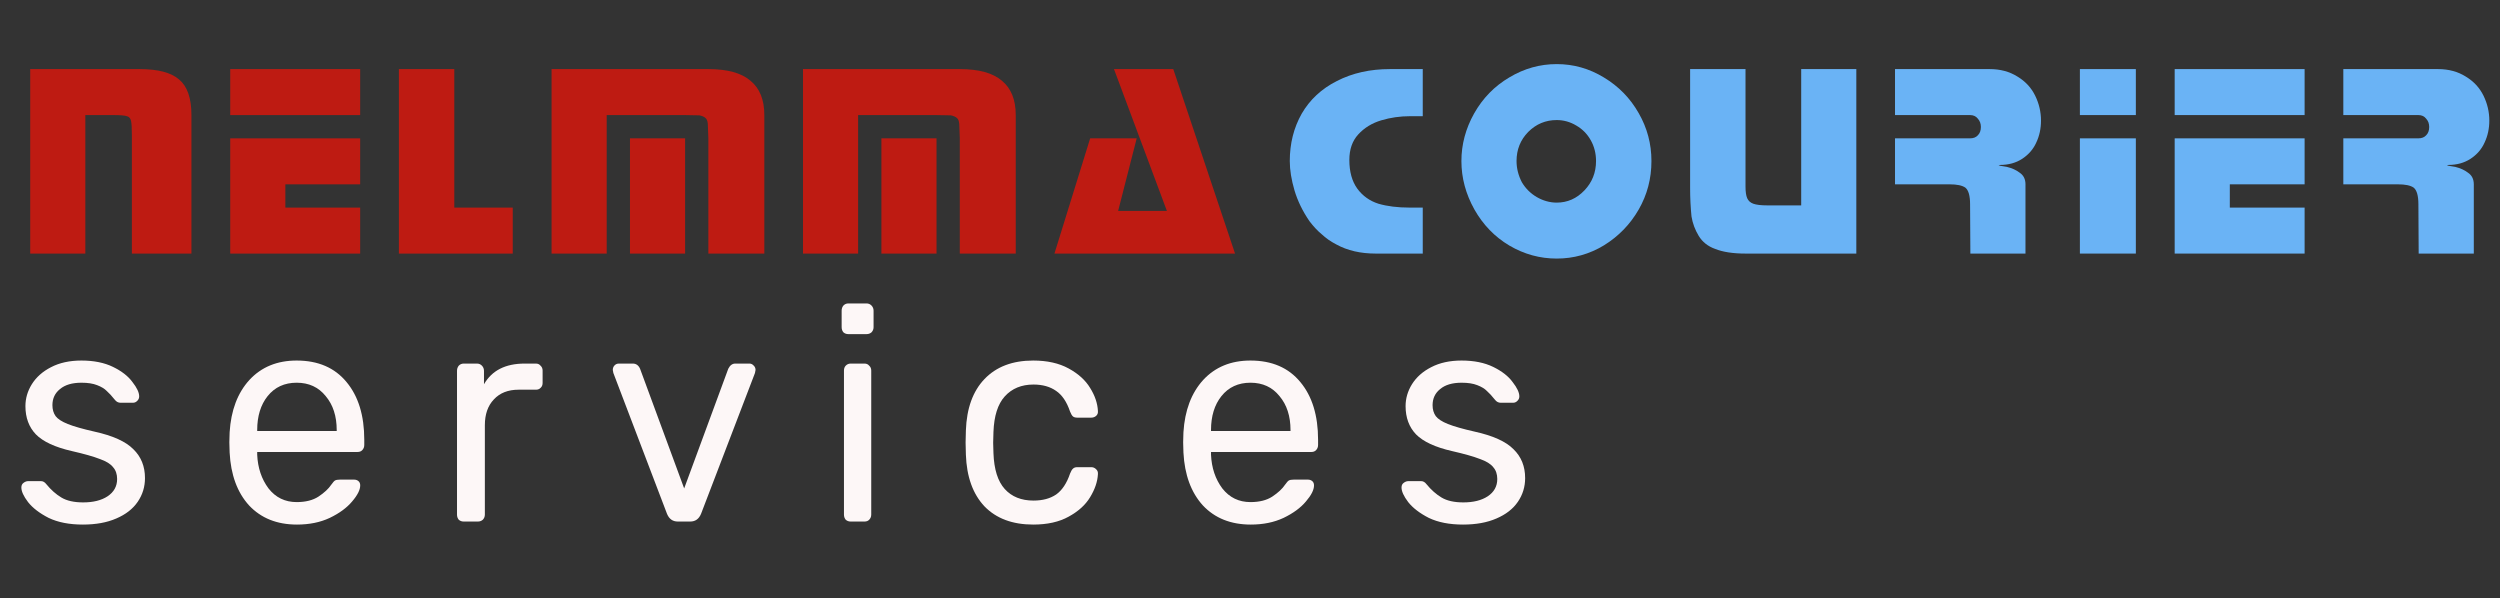 <svg width="234" height="56" viewBox="0 0 234 56" fill="none" xmlns="http://www.w3.org/2000/svg">
<rect x="0" y="0" width="234" height="56" fill="#333333" stroke="none"/>
<path d="M7.758 49.1C6.49 49.1 5.422 48.892 4.553 48.475C3.702 48.039 3.059 47.546 2.625 46.996C2.208 46.447 2 45.992 2 45.632C2 45.442 2.063 45.3 2.19 45.205C2.335 45.092 2.48 45.035 2.625 45.035H3.847C4.028 45.035 4.191 45.129 4.336 45.319C4.77 45.85 5.241 46.267 5.748 46.57C6.255 46.873 6.934 47.025 7.785 47.025C8.727 47.025 9.487 46.835 10.066 46.456C10.664 46.058 10.963 45.518 10.963 44.836C10.963 44.381 10.836 44.011 10.582 43.727C10.347 43.423 9.931 43.167 9.333 42.959C8.754 42.732 7.885 42.485 6.726 42.22C5.151 41.86 4.028 41.338 3.358 40.656C2.706 39.974 2.38 39.092 2.38 38.012C2.38 37.291 2.579 36.609 2.978 35.965C3.394 35.301 3.992 34.77 4.77 34.372C5.567 33.955 6.518 33.747 7.622 33.747C8.781 33.747 9.768 33.946 10.582 34.344C11.397 34.742 12.004 35.216 12.402 35.766C12.819 36.296 13.027 36.742 13.027 37.102C13.027 37.273 12.963 37.415 12.837 37.528C12.728 37.642 12.592 37.699 12.429 37.699H11.289C11.071 37.699 10.89 37.604 10.745 37.415C10.456 37.054 10.202 36.78 9.985 36.59C9.786 36.382 9.487 36.202 9.089 36.05C8.708 35.898 8.22 35.822 7.622 35.822C6.753 35.822 6.083 36.022 5.612 36.419C5.141 36.799 4.906 37.301 4.906 37.926C4.906 38.325 5.006 38.666 5.205 38.95C5.404 39.215 5.784 39.462 6.346 39.689C6.925 39.917 7.758 40.154 8.844 40.4C10.564 40.779 11.777 41.329 12.484 42.049C13.208 42.751 13.57 43.651 13.57 44.75C13.57 45.565 13.344 46.305 12.891 46.968C12.438 47.632 11.768 48.153 10.881 48.532C10.012 48.911 8.971 49.1 7.758 49.1Z" fill="#FDF7F7"/>
<path d="M27.795 49.1C25.93 49.1 24.436 48.503 23.314 47.309C22.209 46.096 21.603 44.447 21.494 42.362L21.467 41.395L21.494 40.457C21.621 38.41 22.236 36.78 23.341 35.567C24.464 34.353 25.939 33.747 27.768 33.747C29.778 33.747 31.335 34.42 32.44 35.766C33.544 37.092 34.096 38.893 34.096 41.168V41.651C34.096 41.841 34.033 42.002 33.906 42.135C33.797 42.248 33.653 42.305 33.471 42.305H24.074V42.561C24.129 43.793 24.482 44.845 25.134 45.717C25.803 46.57 26.682 46.996 27.768 46.996C28.601 46.996 29.28 46.826 29.805 46.485C30.348 46.124 30.747 45.755 31 45.376C31.163 45.148 31.281 45.016 31.353 44.978C31.444 44.921 31.598 44.892 31.815 44.892H33.146C33.309 44.892 33.444 44.94 33.553 45.035C33.662 45.129 33.716 45.262 33.716 45.433C33.716 45.85 33.462 46.352 32.956 46.94C32.467 47.527 31.77 48.039 30.864 48.475C29.977 48.892 28.954 49.1 27.795 49.1ZM31.516 40.343V40.258C31.516 38.95 31.172 37.889 30.484 37.074C29.814 36.239 28.909 35.822 27.768 35.822C26.627 35.822 25.722 36.239 25.052 37.074C24.4 37.889 24.074 38.95 24.074 40.258V40.343H31.516Z" fill="#FDF7F7"/>
<path d="M43.4 48.816C43.219 48.816 43.065 48.759 42.938 48.646C42.83 48.513 42.776 48.352 42.776 48.162V34.714C42.776 34.524 42.83 34.363 42.938 34.23C43.065 34.097 43.219 34.031 43.4 34.031H44.65C44.831 34.031 44.984 34.097 45.111 34.23C45.238 34.363 45.301 34.524 45.301 34.714V35.965C46.044 34.676 47.311 34.031 49.104 34.031H50.163C50.344 34.031 50.489 34.097 50.597 34.23C50.724 34.344 50.788 34.496 50.788 34.685V35.851C50.788 36.04 50.724 36.192 50.597 36.306C50.489 36.419 50.344 36.476 50.163 36.476H48.533C47.556 36.476 46.786 36.78 46.225 37.386C45.663 37.974 45.383 38.779 45.383 39.803V48.162C45.383 48.352 45.319 48.513 45.193 48.646C45.066 48.759 44.912 48.816 44.731 48.816H43.4Z" fill="#FDF7F7"/>
<path d="M63.441 48.816C62.97 48.816 62.635 48.579 62.436 48.105L57.411 34.913L57.357 34.628C57.357 34.458 57.411 34.316 57.52 34.202C57.629 34.088 57.764 34.031 57.927 34.031H59.231C59.539 34.031 59.765 34.192 59.91 34.515L64.038 45.717L68.166 34.515C68.329 34.192 68.547 34.031 68.818 34.031H70.149C70.294 34.031 70.421 34.088 70.529 34.202C70.656 34.316 70.719 34.458 70.719 34.628L70.665 34.913L65.614 48.105C65.414 48.579 65.079 48.816 64.609 48.816H63.441Z" fill="#FDF7F7"/>
<path d="M79.403 31.273C79.222 31.273 79.068 31.216 78.941 31.103C78.832 30.97 78.778 30.809 78.778 30.619V29.084C78.778 28.894 78.832 28.733 78.941 28.601C79.068 28.468 79.222 28.402 79.403 28.402H81.114C81.295 28.402 81.449 28.468 81.576 28.601C81.702 28.733 81.766 28.894 81.766 29.084V30.619C81.766 30.809 81.702 30.97 81.576 31.103C81.449 31.216 81.295 31.273 81.114 31.273H79.403ZM79.62 48.816C79.439 48.816 79.285 48.759 79.158 48.646C79.05 48.513 78.995 48.352 78.995 48.162V34.685C78.995 34.496 79.05 34.344 79.158 34.23C79.285 34.097 79.439 34.031 79.62 34.031H80.924C81.105 34.031 81.25 34.097 81.358 34.23C81.485 34.344 81.548 34.496 81.548 34.685V48.162C81.548 48.352 81.485 48.513 81.358 48.646C81.25 48.759 81.105 48.816 80.924 48.816H79.62Z" fill="#FDF7F7"/>
<path d="M96.708 49.1C94.771 49.1 93.25 48.532 92.146 47.395C91.059 46.238 90.48 44.627 90.407 42.561L90.38 41.424L90.407 40.286C90.48 38.22 91.059 36.619 92.146 35.481C93.25 34.325 94.771 33.747 96.708 33.747C98.012 33.747 99.117 33.993 100.022 34.486C100.927 34.979 101.597 35.586 102.032 36.306C102.484 37.026 102.729 37.746 102.765 38.467C102.783 38.656 102.729 38.808 102.602 38.922C102.475 39.035 102.321 39.092 102.14 39.092H100.837C100.656 39.092 100.52 39.054 100.429 38.978C100.339 38.903 100.248 38.751 100.158 38.524C99.85 37.614 99.415 36.969 98.854 36.59C98.293 36.192 97.587 35.993 96.736 35.993C95.613 35.993 94.717 36.363 94.047 37.102C93.395 37.822 93.042 38.931 92.988 40.428L92.96 41.452L92.988 42.419C93.042 43.935 93.395 45.054 94.047 45.774C94.699 46.494 95.595 46.854 96.736 46.854C97.587 46.854 98.293 46.665 98.854 46.286C99.415 45.888 99.85 45.234 100.158 44.324C100.248 44.096 100.339 43.945 100.429 43.869C100.52 43.774 100.656 43.727 100.837 43.727H102.14C102.321 43.727 102.475 43.793 102.602 43.926C102.729 44.039 102.783 44.191 102.765 44.381C102.729 45.082 102.484 45.802 102.032 46.541C101.597 47.262 100.927 47.868 100.022 48.361C99.135 48.854 98.03 49.1 96.708 49.1Z" fill="#FDF7F7"/>
<path d="M117.071 49.1C115.207 49.1 113.713 48.503 112.59 47.309C111.486 46.096 110.879 44.447 110.77 42.362L110.743 41.395L110.77 40.457C110.897 38.41 111.513 36.78 112.617 35.567C113.74 34.353 115.216 33.747 117.044 33.747C119.054 33.747 120.611 34.42 121.716 35.766C122.82 37.092 123.372 38.893 123.372 41.168V41.651C123.372 41.841 123.309 42.002 123.182 42.135C123.074 42.248 122.929 42.305 122.748 42.305H113.351V42.561C113.405 43.793 113.758 44.845 114.41 45.717C115.08 46.57 115.958 46.996 117.044 46.996C117.877 46.996 118.556 46.826 119.081 46.485C119.624 46.124 120.023 45.755 120.276 45.376C120.439 45.148 120.557 45.016 120.629 44.978C120.72 44.921 120.874 44.892 121.091 44.892H122.422C122.585 44.892 122.721 44.94 122.829 45.035C122.938 45.129 122.992 45.262 122.992 45.433C122.992 45.85 122.739 46.352 122.232 46.94C121.743 47.527 121.046 48.039 120.141 48.475C119.253 48.892 118.23 49.1 117.071 49.1ZM120.792 40.343V40.258C120.792 38.95 120.448 37.889 119.76 37.074C119.09 36.239 118.185 35.822 117.044 35.822C115.904 35.822 114.998 36.239 114.328 37.074C113.677 37.889 113.351 38.95 113.351 40.258V40.343H120.792Z" fill="#FDF7F7"/>
<path d="M136.941 49.1C135.673 49.1 134.605 48.892 133.736 48.475C132.885 48.039 132.242 47.546 131.807 46.996C131.391 46.447 131.183 45.992 131.183 45.632C131.183 45.442 131.246 45.3 131.373 45.205C131.518 45.092 131.663 45.035 131.807 45.035H133.03C133.211 45.035 133.374 45.129 133.518 45.319C133.953 45.85 134.424 46.267 134.931 46.57C135.438 46.873 136.117 47.025 136.968 47.025C137.909 47.025 138.67 46.835 139.249 46.456C139.847 46.058 140.145 45.518 140.145 44.836C140.145 44.381 140.019 44.011 139.765 43.727C139.53 43.423 139.113 43.167 138.516 42.959C137.936 42.732 137.067 42.485 135.909 42.22C134.333 41.86 133.211 41.338 132.541 40.656C131.889 39.974 131.563 39.092 131.563 38.012C131.563 37.291 131.762 36.609 132.16 35.965C132.577 35.301 133.174 34.77 133.953 34.372C134.75 33.955 135.7 33.747 136.805 33.747C137.964 33.747 138.95 33.946 139.765 34.344C140.58 34.742 141.187 35.216 141.585 35.766C142.001 36.296 142.21 36.742 142.21 37.102C142.21 37.273 142.146 37.415 142.019 37.528C141.911 37.642 141.775 37.699 141.612 37.699H140.471C140.254 37.699 140.073 37.604 139.928 37.415C139.638 37.054 139.385 36.78 139.168 36.59C138.968 36.382 138.67 36.202 138.271 36.05C137.891 35.898 137.402 35.822 136.805 35.822C135.936 35.822 135.266 36.022 134.795 36.419C134.324 36.799 134.089 37.301 134.089 37.926C134.089 38.325 134.188 38.666 134.388 38.95C134.587 39.215 134.967 39.462 135.528 39.689C136.108 39.917 136.941 40.154 138.027 40.4C139.747 40.779 140.96 41.329 141.666 42.049C142.391 42.751 142.753 43.651 142.753 44.75C142.753 45.565 142.526 46.305 142.074 46.968C141.621 47.632 140.951 48.153 140.064 48.532C139.195 48.911 138.154 49.1 136.941 49.1Z" fill="#FDF7F7"/>
<path d="M13.07 6.467C14.799 6.467 16.035 6.796 16.778 7.453C17.538 8.092 17.919 9.199 17.919 10.772V23.736H12.344V12.639C12.344 11.999 12.318 11.558 12.266 11.316C12.214 11.074 12.085 10.927 11.877 10.875C11.67 10.806 11.255 10.772 10.633 10.772H7.988V23.736H2.828V6.467H13.07Z" fill="#BE1B12"/>
<path d="M33.711 12.95V17.254H26.71V19.432H33.711V23.736H21.55V12.95H33.711ZM21.55 6.467H33.711V10.772H21.55V6.467Z" fill="#BE1B12"/>
<path d="M42.522 6.467V19.432H47.993V23.736H37.336V6.467H42.522Z" fill="#BE1B12"/>
<path d="M66.303 6.467C68.084 6.467 69.397 6.83 70.244 7.556C71.109 8.265 71.541 9.337 71.541 10.772V23.736H66.303V12.95L66.251 11.601C66.234 11.325 66.156 11.135 66.018 11.031C65.897 10.927 65.715 10.849 65.473 10.797L64.125 10.772H56.787V23.736H51.627V6.467H66.303ZM64.125 12.95V23.736H58.965V12.95H64.125Z" fill="#BE1B12"/>
<path d="M89.837 6.467C91.617 6.467 92.931 6.83 93.778 7.556C94.642 8.265 95.074 9.337 95.074 10.772V23.736H89.837V12.95L89.785 11.601C89.767 11.325 89.69 11.135 89.552 11.031C89.43 10.927 89.249 10.849 89.007 10.797L87.659 10.772H80.321V23.736H75.161V6.467H89.837ZM87.659 12.95V23.736H82.499V12.95H87.659Z" fill="#BE1B12"/>
<path d="M104.269 6.467H109.818L115.6 23.736H98.695L102.039 12.95H106.395L104.658 19.743H109.222L104.269 6.467Z" fill="#BE1B12"/>
<path d="M130.084 6.467H133.17V10.875H132.003C131.052 10.875 130.145 11.004 129.281 11.264C128.416 11.523 127.699 11.964 127.129 12.586C126.575 13.191 126.299 13.986 126.299 14.971C126.299 16.078 126.549 16.977 127.051 17.668C127.552 18.342 128.209 18.809 129.021 19.068C129.851 19.31 130.828 19.431 131.951 19.431H133.17V23.735H128.762C127.345 23.735 126.117 23.45 125.08 22.88C124.544 22.603 124.086 22.283 123.706 21.92C123.326 21.609 122.945 21.203 122.565 20.702C121.925 19.768 121.459 18.809 121.165 17.824C120.871 16.821 120.724 15.905 120.724 15.075C120.724 13.433 121.096 11.955 121.839 10.641C122.6 9.328 123.697 8.308 125.132 7.582C126.584 6.838 128.235 6.467 130.084 6.467Z" fill="#6AB3F5"/>
<path d="M145.707 11.238C144.67 11.238 143.78 11.609 143.037 12.353C142.311 13.096 141.948 14.003 141.948 15.075C141.948 15.749 142.112 16.406 142.44 17.046C142.786 17.634 143.253 18.1 143.841 18.446C144.446 18.792 145.068 18.965 145.707 18.965C146.71 18.965 147.574 18.584 148.3 17.824C149.026 17.063 149.389 16.147 149.389 15.075C149.389 14.366 149.225 13.718 148.897 13.13C148.568 12.543 148.119 12.085 147.548 11.756C146.978 11.411 146.364 11.238 145.707 11.238ZM145.707 6C147.281 6 148.75 6.415 150.115 7.245C151.498 8.074 152.587 9.189 153.382 10.589C154.178 11.972 154.575 13.468 154.575 15.075C154.575 16.717 154.178 18.23 153.382 19.613C152.587 20.996 151.507 22.111 150.141 22.958C148.776 23.787 147.298 24.202 145.707 24.202C144.134 24.202 142.656 23.796 141.274 22.983C139.908 22.171 138.819 21.047 138.007 19.613C137.194 18.161 136.788 16.648 136.788 15.075C136.788 13.519 137.185 12.033 137.981 10.615C138.793 9.181 139.891 8.057 141.274 7.245C142.656 6.415 144.134 6 145.707 6Z" fill="#6AB3F5"/>
<path d="M158.195 6.467H163.38V17.461C163.38 17.945 163.432 18.308 163.536 18.55C163.64 18.792 163.83 18.965 164.106 19.068C164.4 19.172 164.832 19.224 165.403 19.224H168.592V6.467H173.752V23.735H163.38C162.205 23.735 161.254 23.588 160.528 23.295C159.854 23.053 159.344 22.646 158.998 22.076C158.653 21.506 158.428 20.901 158.324 20.261C158.238 19.397 158.195 18.515 158.195 17.616V6.467Z" fill="#6AB3F5"/>
<path d="M184.4 19.12C184.4 18.325 184.253 17.806 183.959 17.564C183.665 17.357 183.172 17.253 182.481 17.253H177.373V12.949H184.4C184.711 12.949 184.953 12.854 185.126 12.664C185.316 12.474 185.411 12.214 185.411 11.886C185.411 11.575 185.316 11.316 185.126 11.108C184.953 10.883 184.711 10.771 184.4 10.771H177.373V6.467H186.241C187.226 6.467 188.09 6.7 188.834 7.167C189.577 7.616 190.13 8.213 190.493 8.956C190.856 9.699 191.038 10.477 191.038 11.29C191.038 12.033 190.891 12.716 190.597 13.338C190.32 13.96 189.879 14.47 189.274 14.868C188.687 15.248 187.995 15.438 187.2 15.438L187.07 15.49L187.848 15.62C188.332 15.741 188.73 15.922 189.041 16.164C189.404 16.406 189.585 16.769 189.585 17.253V23.735H184.426L184.4 19.12Z" fill="#6AB3F5"/>
<path d="M199.915 12.949V23.735H194.678V12.949H199.915ZM194.678 6.467H199.915V10.771H194.678V6.467Z" fill="#6AB3F5"/>
<path d="M215.711 12.949V17.253H208.71V19.431H215.711V23.735H203.55V12.949H215.711ZM203.55 6.467H215.711V10.771H203.55V6.467Z" fill="#6AB3F5"/>
<path d="M226.362 19.12C226.362 18.325 226.215 17.806 225.921 17.564C225.628 17.357 225.135 17.253 224.443 17.253H219.335V12.949H226.362C226.673 12.949 226.915 12.854 227.088 12.664C227.278 12.474 227.373 12.214 227.373 11.886C227.373 11.575 227.278 11.316 227.088 11.108C226.915 10.883 226.673 10.771 226.362 10.771H219.335V6.467H228.203C229.188 6.467 230.053 6.7 230.796 7.167C231.539 7.616 232.092 8.213 232.456 8.956C232.819 9.699 233 10.477 233 11.29C233 12.033 232.853 12.716 232.559 13.338C232.283 13.96 231.842 14.47 231.237 14.868C230.649 15.248 229.958 15.438 229.163 15.438L229.033 15.49L229.811 15.62C230.295 15.741 230.692 15.922 231.003 16.164C231.366 16.406 231.548 16.769 231.548 17.253V23.735H226.388L226.362 19.12Z" fill="#6AB3F5"/>
</svg>
